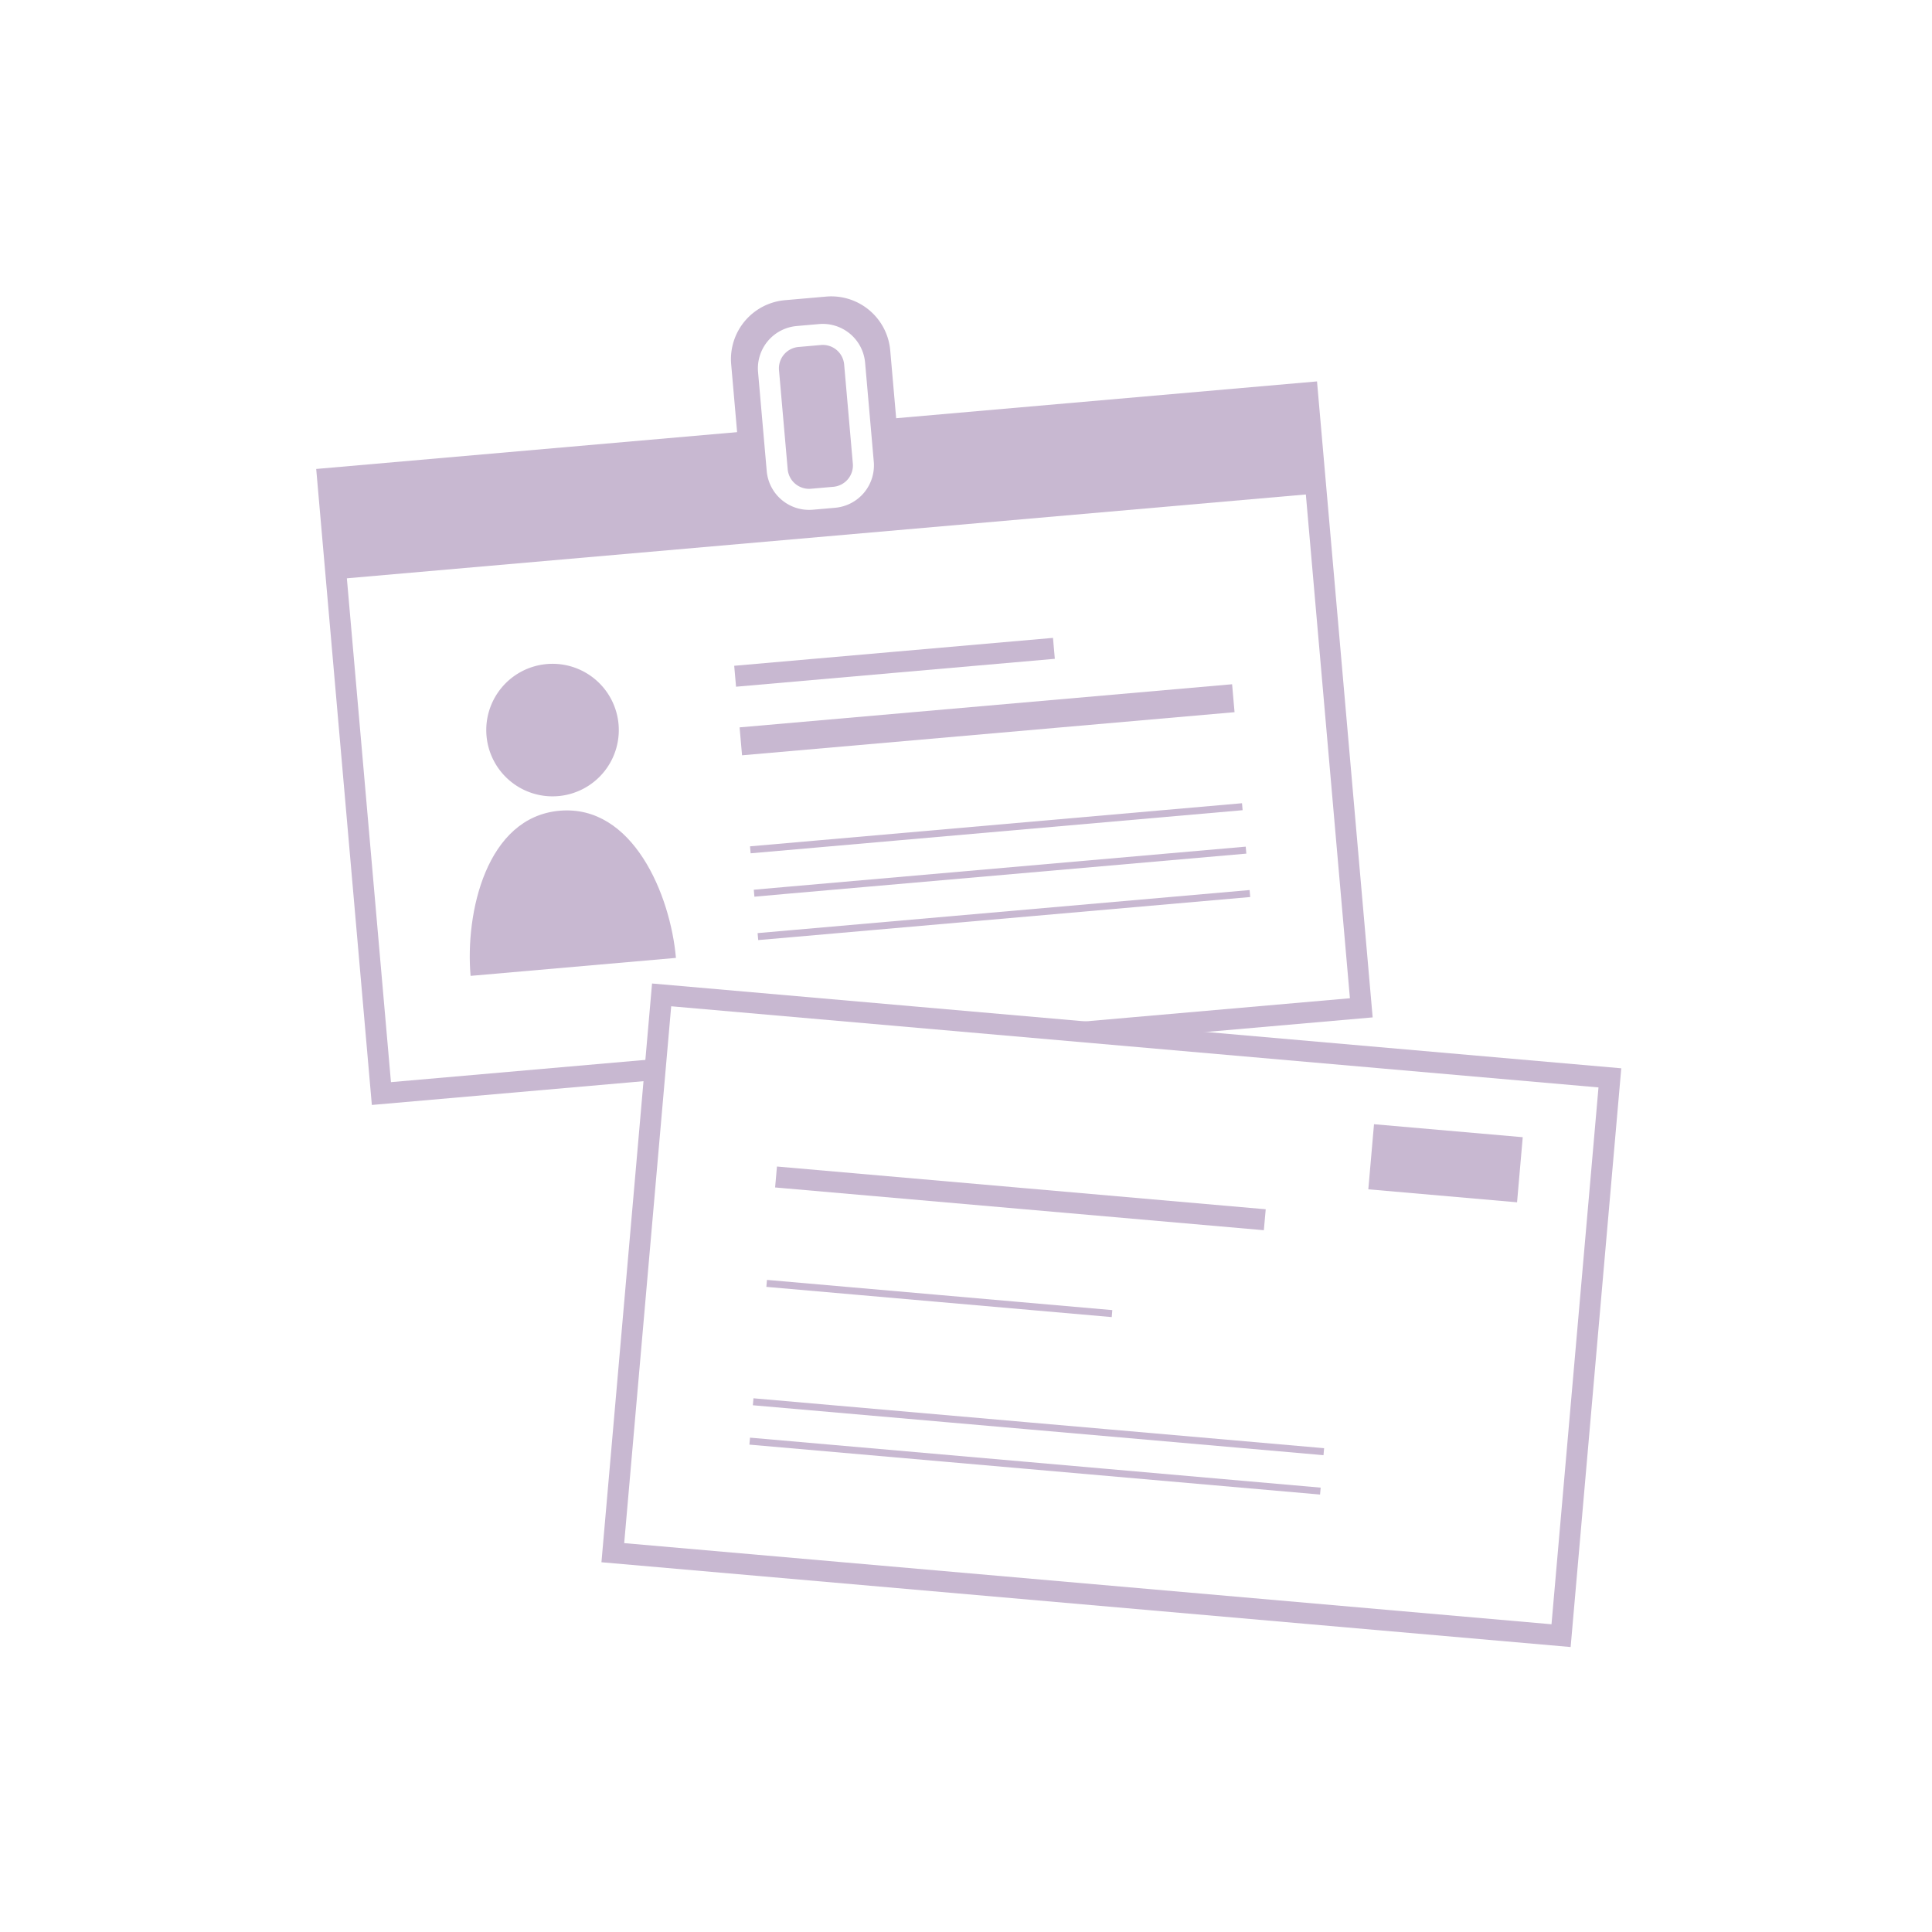 <svg xmlns="http://www.w3.org/2000/svg" width="120" height="120"><defs><clipPath id="a"><path data-name="長方形 2162" fill="none" d="M0 0h120v120H0z"/></clipPath></defs><path data-name="長方形 2154" fill="#fff" d="M0 0h120v120H0z"/><path data-name="長方形 2155" fill="#fff" d="M20.347 29.722l60.865-5.325 3.341 38.2L23.69 67.92z"/><path data-name="長方形 2156" d="M19.64 29.128l62.162-5.438 3.456 39.502-62.162 5.439zm60.978-4.024l-59.564 5.212 3.229 36.898 59.563-5.211z" fill="#c8b8d1"/><path data-name="長方形 2157" fill="#c8b8d1" d="M20.007 29.921l61.612-5.386.532 6.086-61.612 5.386z"/><g data-name="グループ 4022"><g data-name="グループ 4021" clip-path="url(#a)"><path data-name="パス 2892" d="M45.717 42.653l-.114-1.3 9.9-.867 9.9-.866.114 1.3-9.9.866z" fill="#c8b8d1"/><path data-name="パス 2893" d="M46.09 46.913l-.152-1.735 30.59-2.678.152 1.735z" fill="#c8b8d1"/><path data-name="パス 2894" d="M46.623 53l-.038-.433 4.31-.377 26.248-2.3.038.433-26.248 2.3z" fill="#c8b8d1"/><path data-name="パス 2895" d="M46.858 55.695l-.038-.433L49 55.07l28.374-2.483.038.433-28.369 2.48z" fill="#c8b8d1"/><path data-name="パス 2896" d="M47.094 58.39l-.038-.433 2.185-.191 28.374-2.483.038.433L49.279 58.2z" fill="#c8b8d1"/><path data-name="パス 2897" d="M38.419 44.987a4.116 4.116 0 11-4.458-3.741 4.115 4.115 0 014.458 3.741" fill="#c8b8d1"/><path data-name="パス 2898" d="M29.229 60.613c-.342-3.913.974-9.858 5.529-10.257s6.883 5.228 7.226 9.141z" fill="#c8b8d1"/><path data-name="パス 2899" d="M52.408 30.834l-2.576.225a3.676 3.676 0 01-3.971-3.332l-.447-5.11a3.677 3.677 0 013.332-3.971l2.576-.225a3.676 3.676 0 013.971 3.332l.447 5.11a3.677 3.677 0 01-3.332 3.971" fill="#c8b8d1"/><path data-name="パス 2900" d="M51.817 30.886l-1.394.122a1.99 1.99 0 01-2.15-1.8l-.538-6.153a1.989 1.989 0 011.8-2.15l1.4-.122a1.99 1.99 0 012.149 1.8l.539 6.153a1.99 1.99 0 01-1.8 2.15" fill="#c8b8d1"/><path data-name="長方形 2158" d="M49.482 20.25l1.394-.122a2.64 2.64 0 012.857 2.397l.539 6.154a2.641 2.641 0 01-2.398 2.859l-1.395.122a2.641 2.641 0 01-2.856-2.4l-.539-6.153a2.64 2.64 0 012.398-2.856zm2.279 9.986a1.333 1.333 0 001.21-1.443l-.539-6.154a1.333 1.333 0 00-1.442-1.21l-1.395.123a1.333 1.333 0 00-1.21 1.442l.54 6.153a1.333 1.333 0 001.442 1.21z" fill="#fff"/><path data-name="長方形 2159" fill="#fff" d="M38.064 96.44l3.031-34.646 58.898 5.153-3.031 34.646z"/><path data-name="長方形 2160" d="M37.357 97.034L40.5 61.087l60.2 5.267-3.145 35.946zm4.332-34.532L38.77 95.846l57.597 5.04 2.918-33.345z" fill="#c8b8d1"/><path data-name="長方形 2161" fill="#c8b8d1" d="M84.989 73.87l.353-4.043 9.238.807-.353 4.043z"/><path data-name="パス 2901" d="M78.5 76.411l-15.174-1.328-15.182-1.328.114-1.3 15.182 1.327 15.176 1.328z" fill="#c8b8d1"/><path data-name="パス 2902" d="M69.052 81.807l-10.724-.938L47.6 79.93l.038-.433 10.724.938 10.725.938z" fill="#c8b8d1"/><path data-name="パス 2903" d="M82.205 90.384l-18.476-1.617-16.968-1.484.038-.433 16.968 1.485 18.476 1.615z" fill="#c8b8d1"/><path data-name="パス 2904" d="M81.991 92.829l-18.467-1.616-16.977-1.485.038-.433 16.977 1.485 18.467 1.62z" fill="#c8b8d1"/></g></g></svg>